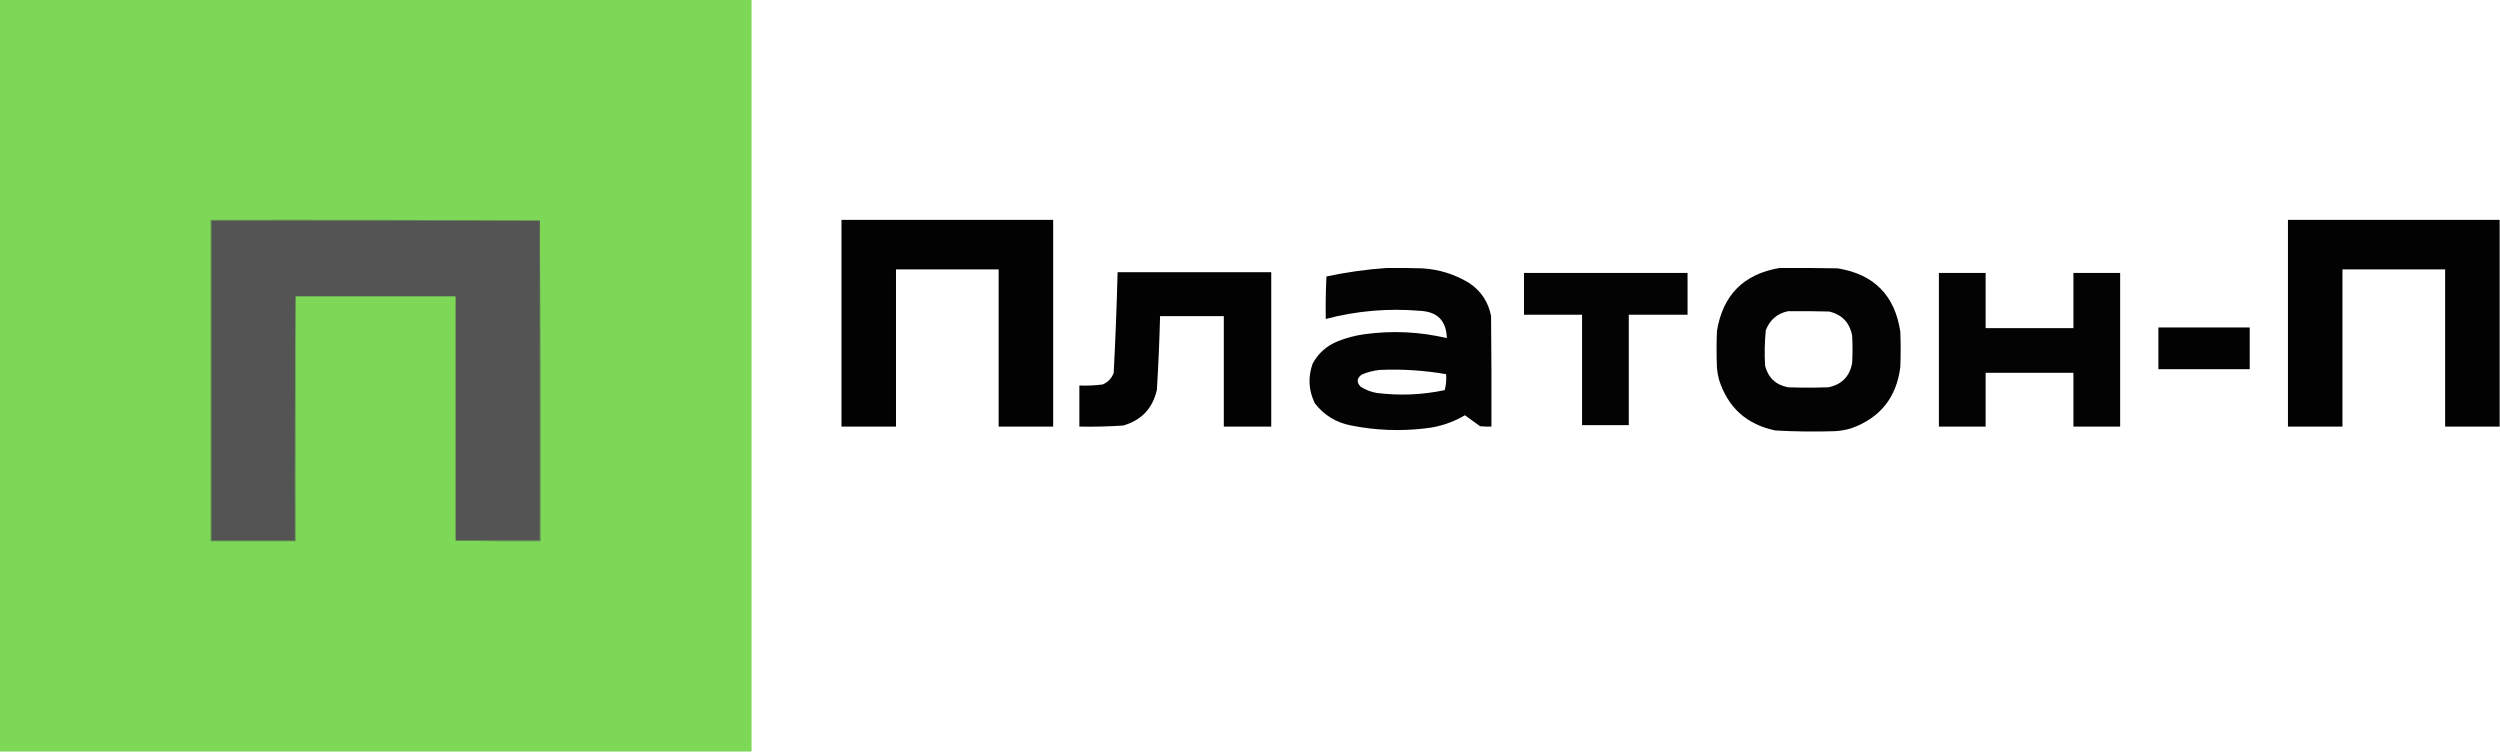 <?xml version="1.0" encoding="UTF-8"?>
<!DOCTYPE svg PUBLIC "-//W3C//DTD SVG 1.1//EN" "http://www.w3.org/Graphics/SVG/1.1/DTD/svg11.dtd">
<svg xmlns="http://www.w3.org/2000/svg" version="1.1" width="3531px" height="1062px" style="shape-rendering:geometricPrecision; text-rendering:geometricPrecision; image-rendering:optimizeQuality; fill-rule:evenodd; clip-rule:evenodd" xmlns:xlink="http://www.w3.org/1999/xlink">
<g><path style="opacity:0.999" fill="#7dd857" d="M -0.5,-0.5 C 353.5,-0.5 707.5,-0.5 1061.5,-0.5C 1061.5,353.5 1061.5,707.5 1061.5,1061.5C 707.5,1061.5 353.5,1061.5 -0.5,1061.5C -0.5,707.5 -0.5,353.5 -0.5,-0.5 Z"/></g>
<g><path style="opacity:0.992" fill="#000000" d="M 1188.5,310.5 C 1288.17,310.5 1387.83,310.5 1487.5,310.5C 1487.5,407.833 1487.5,505.167 1487.5,602.5C 1461.83,602.5 1436.17,602.5 1410.5,602.5C 1410.5,528.5 1410.5,454.5 1410.5,380.5C 1362.17,380.5 1313.83,380.5 1265.5,380.5C 1265.5,454.5 1265.5,528.5 1265.5,602.5C 1239.83,602.5 1214.17,602.5 1188.5,602.5C 1188.5,505.167 1188.5,407.833 1188.5,310.5 Z"/></g>
<g><path style="opacity:0.992" fill="#000000" d="M 3530.5,310.5 C 3530.5,407.833 3530.5,505.167 3530.5,602.5C 3504.83,602.5 3479.17,602.5 3453.5,602.5C 3453.5,528.5 3453.5,454.5 3453.5,380.5C 3405.17,380.5 3356.83,380.5 3308.5,380.5C 3308.5,454.5 3308.5,528.5 3308.5,602.5C 3282.83,602.5 3257.17,602.5 3231.5,602.5C 3231.5,505.167 3231.5,407.833 3231.5,310.5C 3331.17,310.5 3430.83,310.5 3530.5,310.5 Z"/></g>
<g><path style="opacity:1" fill="#638455" d="M 762.5,311.5 C 607.833,311.5 453.167,311.5 298.5,311.5C 298.5,462.167 298.5,612.833 298.5,763.5C 337.833,763.5 377.167,763.5 416.5,763.5C 416.167,648.332 416.5,533.332 417.5,418.5C 417.5,533.833 417.5,649.167 417.5,764.5C 377.5,764.5 337.5,764.5 297.5,764.5C 297.5,613.167 297.5,461.833 297.5,310.5C 452.668,310.167 607.668,310.5 762.5,311.5 Z"/></g>
<g><path style="opacity:1" fill="#535453" d="M 762.5,311.5 C 762.5,462.167 762.5,612.833 762.5,763.5C 722.833,763.5 683.167,763.5 643.5,763.5C 643.5,648.5 643.5,533.5 643.5,418.5C 568.167,418.5 492.833,418.5 417.5,418.5C 416.5,533.332 416.167,648.332 416.5,763.5C 377.167,763.5 337.833,763.5 298.5,763.5C 298.5,612.833 298.5,462.167 298.5,311.5C 453.167,311.5 607.833,311.5 762.5,311.5 Z"/></g>
<g><path style="opacity:0.985" fill="#000000" d="M 1958.5,378.5 C 1975.17,378.333 1991.84,378.5 2008.5,379C 2032.66,380.387 2054.99,387.387 2075.5,400C 2092.07,411.249 2102.24,426.749 2106,446.5C 2106.5,498.499 2106.67,550.499 2106.5,602.5C 2101.16,602.666 2095.82,602.499 2090.5,602C 2083.33,596.833 2076.17,591.667 2069,586.5C 2051.89,596.649 2033.39,602.815 2013.5,605C 1978.28,609.245 1943.28,607.911 1908.5,601C 1887.17,596.935 1870,586.435 1857,569.5C 1848.2,551.277 1847.2,532.61 1854,513.5C 1862.01,498.832 1873.84,488.332 1889.5,482C 1901.75,477.105 1914.41,473.772 1927.5,472C 1966.41,466.71 2005.08,468.544 2043.5,477.5C 2042.8,452.982 2030.14,440.149 2005.5,439C 1960.51,435.166 1916.18,438.999 1872.5,450.5C 1872.17,430.489 1872.5,410.489 1873.5,390.5C 1901.68,384.447 1930.01,380.447 1958.5,378.5 Z M 1948.5,522.5 C 1980.07,521.091 2011.4,523.091 2042.5,528.5C 2043.11,536.278 2042.44,543.778 2040.5,551C 2008.7,557.737 1976.7,559.07 1944.5,555C 1936.19,553.565 1928.52,550.565 1921.5,546C 1915.71,539.519 1916.37,533.852 1923.5,529C 1931.62,525.546 1939.95,523.379 1948.5,522.5 Z"/></g>
<g><path style="opacity:0.986" fill="#000000" d="M 2513.5,378.5 C 2540.84,378.333 2568.17,378.5 2595.5,379C 2646.8,387.295 2676.3,417.129 2684,468.5C 2684.67,485.167 2684.67,501.833 2684,518.5C 2678.54,561.591 2655.38,590.424 2614.5,605C 2606.99,607.236 2599.32,608.569 2591.5,609C 2563.48,609.91 2535.48,609.576 2507.5,608C 2467.12,599.624 2440.62,575.79 2428,536.5C 2426.48,530.925 2425.48,525.258 2425,519.5C 2424.33,502.167 2424.33,484.833 2425,467.5C 2433.35,416.655 2462.85,386.988 2513.5,378.5 Z M 2525.5,439.5 C 2544.84,439.333 2564.17,439.5 2583.5,440C 2601.91,444.406 2612.74,455.906 2616,474.5C 2616.67,487.167 2616.67,499.833 2616,512.5C 2612.62,531.544 2601.46,543.044 2582.5,547C 2563.5,547.667 2544.5,547.667 2525.5,547C 2508.2,543.694 2497.36,533.528 2493,516.5C 2492.06,499.78 2492.39,483.113 2494,466.5C 2499.67,451.764 2510.17,442.764 2525.5,439.5 Z"/></g>
<g><path style="opacity:0.989" fill="#000000" d="M 1578.5,384.5 C 1650.83,384.5 1723.17,384.5 1795.5,384.5C 1795.5,457.167 1795.5,529.833 1795.5,602.5C 1773.17,602.5 1750.83,602.5 1728.5,602.5C 1728.5,550.5 1728.5,498.5 1728.5,446.5C 1698.5,446.5 1668.5,446.5 1638.5,446.5C 1637.59,481.191 1636.09,515.857 1634,550.5C 1628.12,576.71 1612.29,593.544 1586.5,601C 1565.87,602.428 1545.21,602.928 1524.5,602.5C 1524.5,583.167 1524.5,563.833 1524.5,544.5C 1535.58,544.931 1546.58,544.431 1557.5,543C 1565.06,539.77 1570.23,534.27 1573,526.5C 1575.46,479.209 1577.29,431.876 1578.5,384.5 Z"/></g>
<g><path style="opacity:0.987" fill="#000000" d="M 2152.5,385.5 C 2229.5,385.5 2306.5,385.5 2383.5,385.5C 2383.5,405.167 2383.5,424.833 2383.5,444.5C 2355.83,444.5 2328.17,444.5 2300.5,444.5C 2300.5,496.5 2300.5,548.5 2300.5,600.5C 2278.5,600.5 2256.5,600.5 2234.5,600.5C 2234.5,548.5 2234.5,496.5 2234.5,444.5C 2207.17,444.5 2179.83,444.5 2152.5,444.5C 2152.5,424.833 2152.5,405.167 2152.5,385.5 Z"/></g>
<g><path style="opacity:0.986" fill="#000000" d="M 2738.5,385.5 C 2760.5,385.5 2782.5,385.5 2804.5,385.5C 2804.5,411.5 2804.5,437.5 2804.5,463.5C 2845.83,463.5 2887.17,463.5 2928.5,463.5C 2928.5,437.5 2928.5,411.5 2928.5,385.5C 2950.5,385.5 2972.5,385.5 2994.5,385.5C 2994.5,457.833 2994.5,530.167 2994.5,602.5C 2972.5,602.5 2950.5,602.5 2928.5,602.5C 2928.5,577.167 2928.5,551.833 2928.5,526.5C 2887.17,526.5 2845.83,526.5 2804.5,526.5C 2804.5,551.833 2804.5,577.167 2804.5,602.5C 2782.5,602.5 2760.5,602.5 2738.5,602.5C 2738.5,530.167 2738.5,457.833 2738.5,385.5 Z"/></g>
<g><path style="opacity:0.992" fill="#000000" d="M 3048.5,462.5 C 3091.5,462.5 3134.5,462.5 3177.5,462.5C 3177.5,482.167 3177.5,501.833 3177.5,521.5C 3134.5,521.5 3091.5,521.5 3048.5,521.5C 3048.5,501.833 3048.5,482.167 3048.5,462.5 Z"/></g>
<g><path style="opacity:1" fill="#638355" d="M 762.5,311.5 C 763.5,462.332 763.833,613.332 763.5,764.5C 723.33,764.832 683.33,764.499 643.5,763.5C 683.167,763.5 722.833,763.5 762.5,763.5C 762.5,612.833 762.5,462.167 762.5,311.5 Z"/></g>
</svg>
